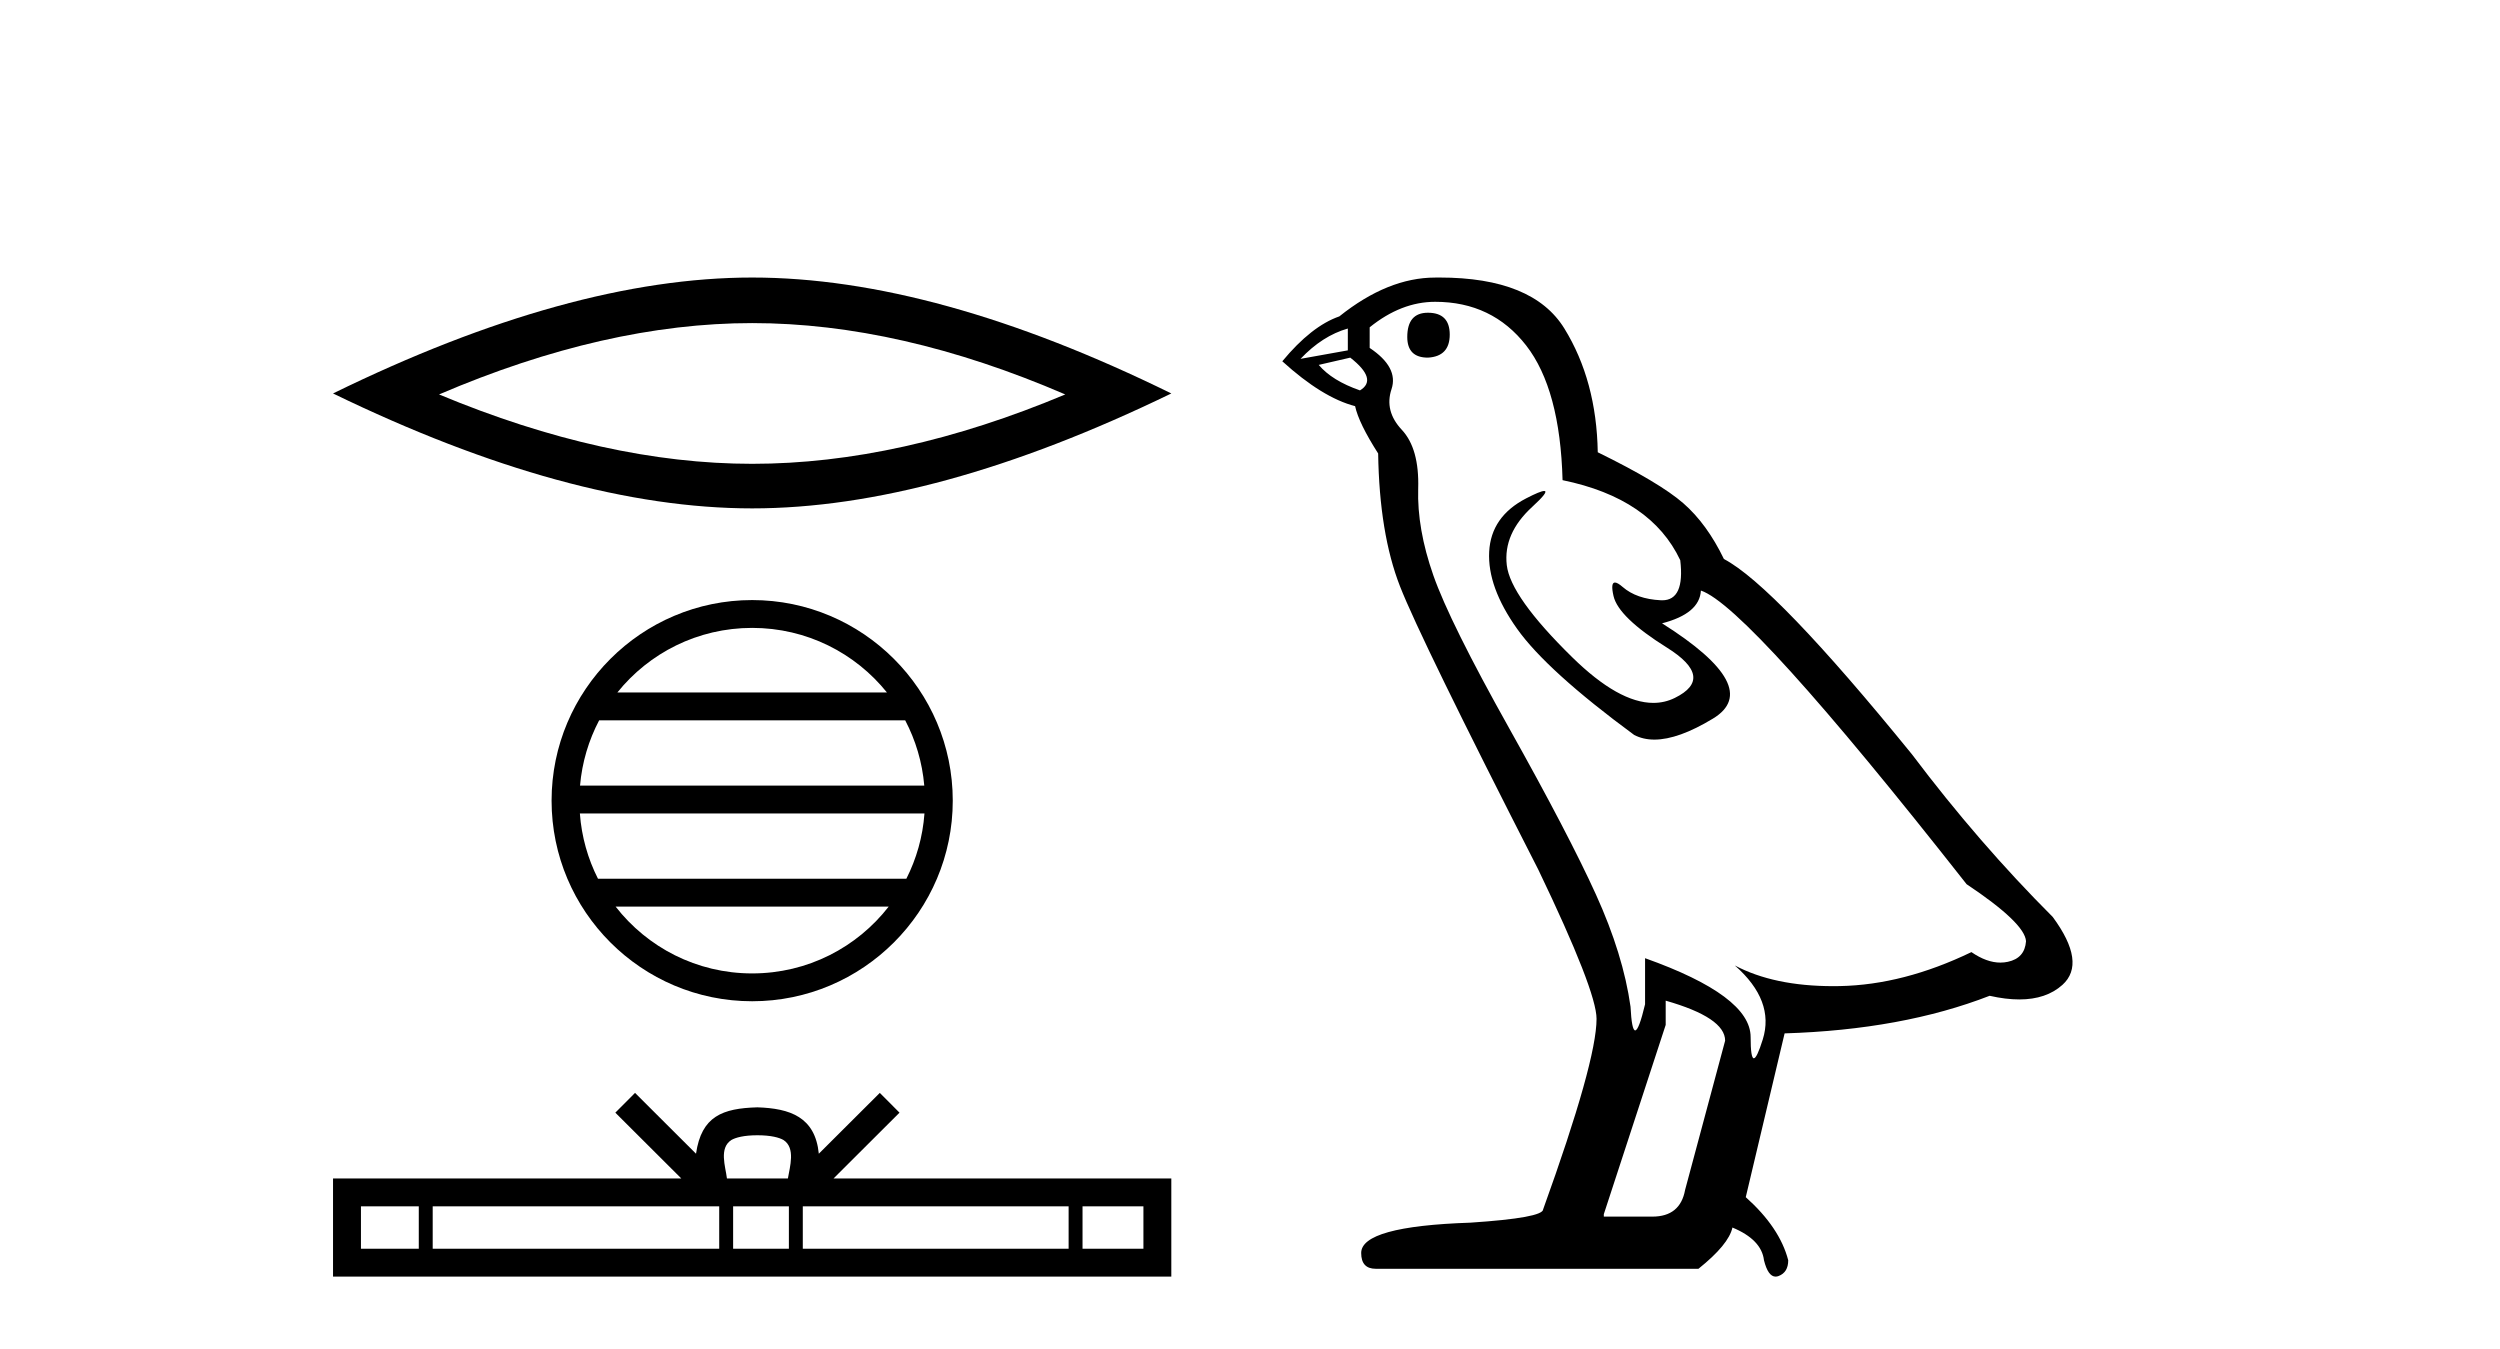 <?xml version='1.0' encoding='UTF-8' standalone='yes'?><svg xmlns='http://www.w3.org/2000/svg' xmlns:xlink='http://www.w3.org/1999/xlink' width='76.0' height='41.0' ><path d='M 22.866 9.822 Q 27.354 9.822 32.384 11.991 Q 27.354 14.1 22.866 14.1 Q 18.408 14.1 13.347 11.991 Q 18.408 9.822 22.866 9.822 ZM 22.866 8.437 Q 17.323 8.437 10.124 11.961 Q 17.323 15.455 22.866 15.455 Q 28.408 15.455 35.608 11.961 Q 28.438 8.437 22.866 8.437 Z' style='fill:#000000;stroke:none' /><path d='M 22.866 19.088 C 24.524 19.088 26.001 19.854 26.963 21.051 L 18.768 21.051 C 19.73 19.854 21.207 19.088 22.866 19.088 ZM 27.518 21.898 C 27.834 22.5 28.037 23.171 28.098 23.883 L 17.633 23.883 C 17.694 23.171 17.898 22.5 18.214 21.898 ZM 28.104 24.729 C 28.052 25.44 27.859 26.111 27.553 26.714 L 18.179 26.714 C 17.873 26.111 17.68 25.44 17.628 24.729 ZM 27.016 27.561 C 26.056 28.797 24.555 29.592 22.866 29.592 C 21.177 29.592 19.676 28.797 18.715 27.561 ZM 22.866 18.242 C 19.504 18.242 16.768 20.978 16.768 24.34 C 16.768 27.702 19.504 30.438 22.866 30.438 C 26.227 30.438 28.964 27.702 28.964 24.34 C 28.964 20.978 26.227 18.242 22.866 18.242 Z' style='fill:#000000;stroke:none' /><path d='M 23.025 34.512 C 23.439 34.512 23.687 34.582 23.816 34.655 C 24.191 34.895 24.012 35.467 23.952 35.825 L 22.099 35.825 C 22.054 35.459 21.852 34.901 22.235 34.655 C 22.364 34.582 22.612 34.512 23.025 34.512 ZM 12.731 36.673 L 12.731 37.961 L 10.973 37.961 L 10.973 36.673 ZM 21.864 36.673 L 21.864 37.961 L 13.154 37.961 L 13.154 36.673 ZM 23.982 36.673 L 23.982 37.961 L 22.287 37.961 L 22.287 36.673 ZM 32.486 36.673 L 32.486 37.961 L 24.405 37.961 L 24.405 36.673 ZM 34.76 36.673 L 34.76 37.961 L 32.909 37.961 L 32.909 36.673 ZM 19.305 33.224 L 18.706 33.825 L 20.711 35.825 L 10.124 35.825 L 10.124 38.809 L 35.608 38.809 L 35.608 35.825 L 25.34 35.825 L 27.345 33.825 L 26.746 33.224 L 24.892 35.073 C 24.781 33.953 24.013 33.695 23.025 33.663 C 21.97 33.692 21.323 33.93 21.159 35.073 L 19.305 33.224 Z' style='fill:#000000;stroke:none' /><path d='M 43.408 9.507 Q 42.781 9.507 42.781 10.245 Q 42.781 10.872 43.408 10.872 Q 44.072 10.835 44.072 10.171 Q 44.072 9.507 43.408 9.507 ZM 40.974 9.987 L 40.974 10.651 L 39.536 10.909 Q 40.199 10.208 40.974 9.987 ZM 41.048 10.872 Q 41.896 11.536 41.343 11.868 Q 40.494 11.573 40.089 11.093 L 41.048 10.872 ZM 43.629 9.175 Q 45.363 9.175 46.396 10.503 Q 47.428 11.831 47.502 14.597 Q 50.195 15.15 51.08 17.031 Q 51.223 18.249 50.531 18.249 Q 50.511 18.249 50.49 18.248 Q 49.752 18.211 49.328 17.843 Q 49.174 17.709 49.095 17.709 Q 48.957 17.709 49.051 18.119 Q 49.199 18.765 50.674 19.687 Q 52.149 20.609 50.914 21.217 Q 50.607 21.368 50.261 21.368 Q 49.211 21.368 47.797 19.982 Q 45.916 18.138 45.806 17.179 Q 45.695 16.22 46.58 15.408 Q 47.106 14.926 46.942 14.926 Q 46.829 14.926 46.396 15.15 Q 45.326 15.703 45.271 16.773 Q 45.215 17.843 46.119 19.115 Q 47.023 20.388 49.678 22.342 Q 49.95 22.484 50.293 22.484 Q 51.022 22.484 52.076 21.844 Q 53.625 20.904 50.526 18.949 Q 51.67 18.654 51.707 17.953 Q 53.145 18.433 59.784 26.879 Q 61.554 28.059 61.591 28.612 Q 61.554 29.129 61.038 29.239 Q 60.927 29.263 60.813 29.263 Q 60.395 29.263 59.931 28.944 Q 57.866 29.94 55.93 29.977 Q 55.828 29.979 55.728 29.979 Q 53.927 29.979 52.739 29.35 L 52.739 29.35 Q 53.957 30.42 53.588 31.6 Q 53.409 32.172 53.317 32.172 Q 53.219 32.172 53.219 31.526 Q 53.219 30.272 50.01 29.129 L 50.01 30.53 Q 49.821 31.324 49.71 31.324 Q 49.604 31.324 49.568 30.604 Q 49.346 29.018 48.516 27.192 Q 47.687 25.367 45.879 22.139 Q 44.072 18.912 43.574 17.492 Q 43.076 16.072 43.113 14.855 Q 43.15 13.638 42.615 13.066 Q 42.08 12.495 42.302 11.831 Q 42.523 11.167 41.638 10.577 L 41.638 9.95 Q 42.597 9.175 43.629 9.175 ZM 50.637 30.42 Q 52.444 30.936 52.444 31.637 L 51.227 36.173 Q 51.08 36.985 50.231 36.985 L 48.756 36.985 L 48.756 36.911 L 50.637 31.157 L 50.637 30.42 ZM 43.763 8.437 Q 43.697 8.437 43.629 8.438 Q 42.191 8.438 40.716 9.618 Q 39.867 9.913 38.982 10.983 Q 40.199 12.089 41.195 12.347 Q 41.306 12.864 41.896 13.786 Q 41.933 16.22 42.56 17.824 Q 43.187 19.429 46.764 26.436 Q 48.535 30.124 48.535 30.973 Q 48.535 32.264 46.912 36.763 Q 46.912 37.022 44.699 37.169 Q 41.38 37.28 41.38 38.091 Q 41.38 38.571 41.822 38.571 L 51.633 38.571 Q 52.555 37.833 52.666 37.317 Q 53.551 37.685 53.625 38.312 Q 53.749 38.809 53.978 38.809 Q 54.021 38.809 54.067 38.792 Q 54.362 38.681 54.362 38.312 Q 54.104 37.317 53.071 36.394 L 54.252 31.415 Q 57.829 31.305 60.485 30.272 Q 60.976 30.383 61.386 30.383 Q 62.206 30.383 62.698 29.94 Q 63.435 29.276 62.403 27.875 Q 60.153 25.625 58.124 22.932 Q 53.957 17.806 52.407 16.994 Q 51.891 15.925 51.172 15.298 Q 50.453 14.671 48.572 13.749 Q 48.535 11.573 47.557 9.987 Q 46.602 8.437 43.763 8.437 Z' style='fill:#000000;stroke:none' /></svg>